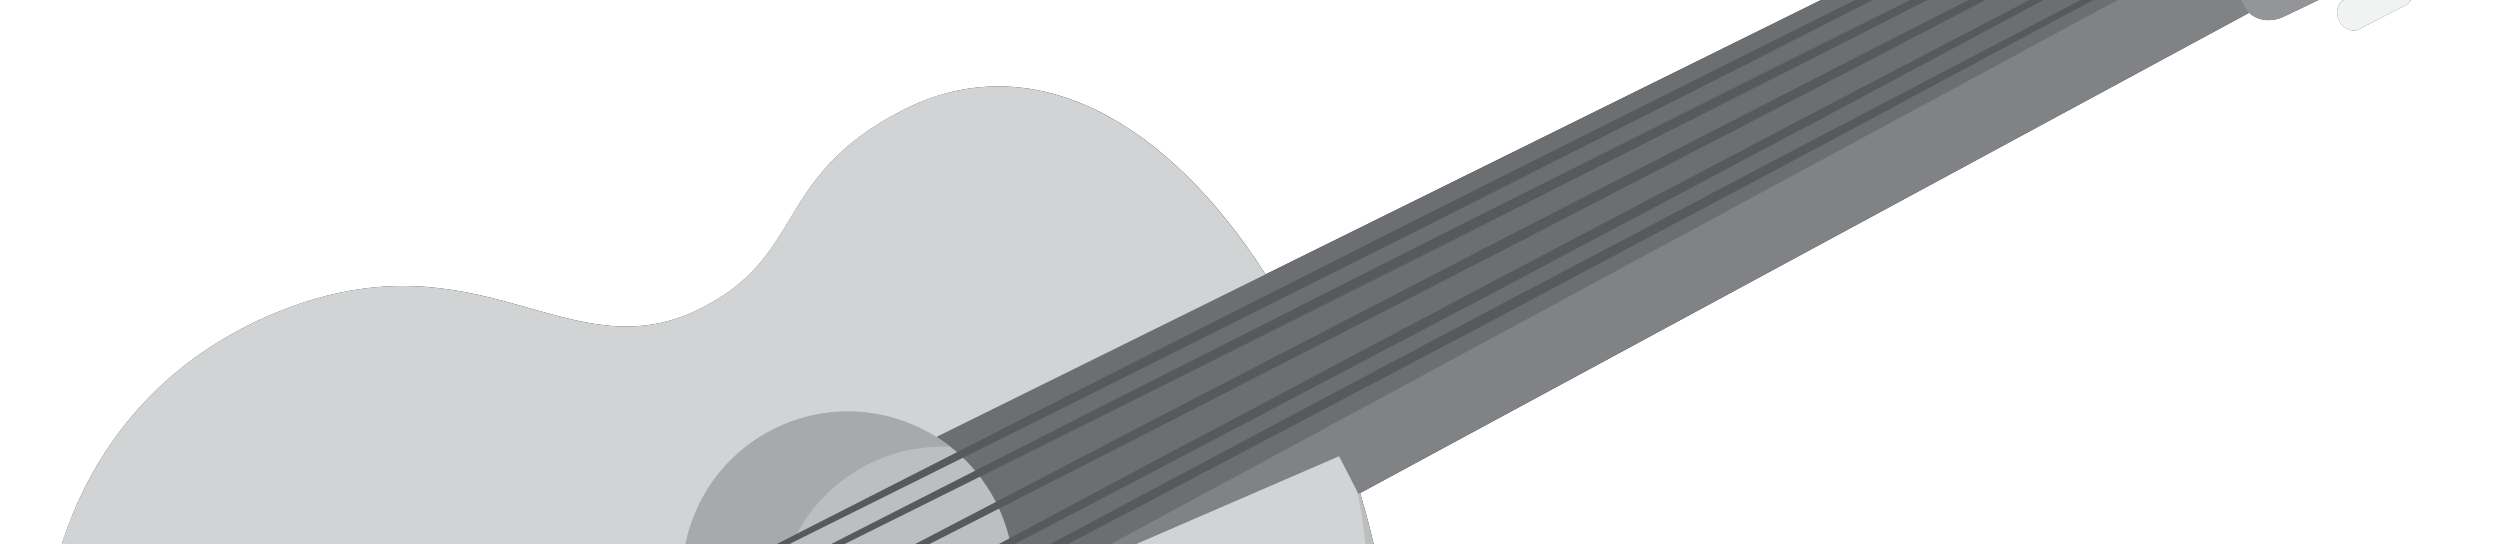<svg viewBox="0 0 289.33 63" xmlns:xlink="http://www.w3.org/1999/xlink" xmlns="http://www.w3.org/2000/svg">
  <defs>
    <style>
      .cls-1 {
        fill: none;
      }

      .cls-2 {
        fill: #58595b;
      }

      .cls-3 {
        fill: #d1d3d4;
      }

      .cls-4 {
        fill: #6d6e71;
      }

      .cls-5 {
        fill: #bcbec0;
      }

      .cls-6 {
        fill: url(#linear-gradient);
      }

      .cls-7 {
        isolation: isolate;
      }

      .cls-8 {
        fill: #f1f2f2;
      }

      .cls-9 {
        mix-blend-mode: overlay;
      }

      .cls-10 {
        fill: #808285;
      }

      .cls-11 {
        fill: #939598;
      }

      .cls-12 {
        clip-path: url(#clippath);
      }

      .cls-13 {
        fill: #a7a9ac;
      }
    </style>
    <clipPath id="clippath">
      <rect height="63" width="289.33" class="cls-1"></rect>
    </clipPath>
    <linearGradient gradientUnits="userSpaceOnUse" y2="55.13" x2="304.18" y1="55.13" x1="4.76" id="linear-gradient">
      <stop stop-color="#213317" offset=".14"></stop>
      <stop stop-color="#314b22" offset=".87"></stop>
    </linearGradient>
  </defs>
  <g class="cls-7">
    <g data-name="Layer 2" id="Layer_2">
      <g data-name="Layer 2" id="Layer_2-2">
        <g class="cls-12">
          <path d="M303.92-20.06l-3.41-6.61s0,0,0,0l-8.7-16.87c-.64-1.24-2.5-1.51-4.14-.59l-3.69,2.05-1.38-2.68.99-.51c.78-.4,1.03-1.49.54-2.42-.48-.94-1.51-1.37-2.29-.97l-5.37,2.77c-.78.4-1.03,1.49-.54,2.43.48.93,1.51,1.37,2.29.96l.99-.51,1.44,2.79-8.05,4.48-1.43-2.78.99-.51c.78-.4,1.03-1.49.54-2.42-.48-.94-1.51-1.37-2.29-.96l-5.37,2.77c-.78.4-1.02,1.49-.54,2.43.48.93,1.51,1.37,2.29.96l.99-.51,1.49,2.88-7.72,4.29-1.47-2.86.99-.51c.78-.4,1.03-1.49.54-2.43-.48-.94-1.51-1.37-2.29-.96l-5.37,2.77c-.78.4-1.03,1.49-.54,2.43.48.94,1.51,1.37,2.29.96l.99-.51,1.53,2.96-7.22,4.01c-1.63.92-2.45,2.69-1.81,3.93l.34.65-103.07,50.91c-11.08-17.39-26.79-26.85-42.12-18.94-15.06,7.77-10.97,17.04-23.7,23.1-14.91,7.11-25.1-9.02-48.04,0C12.71,43.76,3.51,62.38,4.9,82.82c0,0,0,0,0,0,0,0-.96,18.9,10.69,41.5,14.99,29.06,49.69,45.45,72.3,26.86,18.36-15.1,14.98-30.02,30.44-37.99,15.45-7.97,14.37,0,29.48-7.79,19.26-9.93,12.55-38.59,9.6-48.34L260.31,1.47c.91.9,2.51,1.14,3.93.48l7.46-3.55.56,1.08-.99.51c-.78.4-1.03,1.49-.54,2.43.48.94,1.51,1.37,2.29.96l5.37-2.77c.78-.4,1.03-1.49.54-2.43-.48-.93-1.51-1.37-2.29-.96l-.99.51-.5-.97,7.98-3.8.51.99-.99.51c-.78.4-1.03,1.49-.54,2.42.48.94,1.51,1.37,2.29.96l5.37-2.77c.78-.4,1.03-1.49.54-2.43-.48-.93-1.51-1.37-2.29-.96l-.99.51-.46-.88,8.32-3.96.46.89-.99.51c-.78.4-1.03,1.49-.54,2.43.48.94,1.51,1.37,2.29.96l5.37-2.77c.78-.4,1.03-1.49.54-2.42-.48-.94-1.51-1.37-2.29-.96l-.99.51-.4-.78,3.81-1.81c1.7-.8,2.5-2.59,1.78-3.98Z" class="cls-6"></path>
          <g class="cls-9">
            <path d="M118.32,113.19c15.45-7.97,14.37,0,29.48-7.79,23.36-12.05,8.52-51.63,8.52-51.63,0,0-31.77-34.91-48.95-26.05-15.06,7.77-10.97,17.04-23.7,23.1-14.91,7.11-78.78,32.01-78.78,32.01,0,0-.96,18.9,10.69,41.5,14.99,29.06,49.69,45.45,72.3,26.86,18.36-15.1,14.98-30.02,30.44-37.99Z" class="cls-5"></path>
            <path d="M115.27,98.3c15.45-7.97,14.37,0,29.48-7.79,17.18-8.86,16.59-30.61,5.5-52.11-11.08-21.49-28.75-34.44-45.93-25.58-15.06,7.77-10.97,17.04-23.7,23.1-14.91,7.11-25.1-9.02-48.04,0C4.18,47.11-2.45,80.36,12.53,109.42c14.99,29.06,49.69,45.45,72.3,26.86,18.36-15.1,14.99-30.02,30.44-37.99Z" class="cls-3"></path>
            <polygon points="157.22 57.16 267.43 -2.37 260.8 -15.22 148.51 40.25 117.2 69.15 154.97 52.8 157.22 57.16" class="cls-10"></polygon>
            <polygon points="263.52 -9.96 256.89 -22.8 105.37 52.05 114.82 70.38 263.52 -9.96" class="cls-4"></polygon>
            <path d="M106.94,83.87c-9.42,4.86-21.01,1.16-25.87-8.26-4.86-9.42-1.16-21,8.27-25.86,9.42-4.86,21-1.16,25.87,8.26,4.86,9.43,1.16,21.01-8.26,25.87Z" class="cls-5"></path>
            <path d="M92.06,79.67c-4.86-9.42-1.16-21,8.26-25.86,3.09-1.59,6.41-2.25,9.65-2.1-5.73-4.48-13.74-5.51-20.63-1.96-9.42,4.86-13.12,16.44-8.27,25.86,3.27,6.34,9.57,10.07,16.22,10.37-2.12-1.65-3.93-3.76-5.24-6.31Z" class="cls-13"></path>
            <path d="M264.24,1.95c-1.7.8-3.68.31-4.39-1.08l-8.21-15.92c-.72-1.39.03-3.29,1.66-4.22l36.61-20.53c1.63-.93,3.55-.55,4.27.84l9.74,18.89c.72,1.39-.09,3.18-1.78,3.98L264.24,1.95Z" class="cls-11"></path>
            <g>
              <path d="M275.42,1.46c-.94.48-2.01.27-2.39-.47l-2.64-5.11c-.38-.74.06-1.74,1-2.22h0c.93-.48,2.01-.27,2.39.47l2.63,5.11c.39.75-.06,1.74-1,2.22h0Z" class="cls-8"></path>
              <path d="M278.92-1.81c.48.94.24,2.02-.54,2.43l-5.37,2.77c-.78.4-1.81-.03-2.29-.96h0c-.48-.94-.24-2.02.54-2.43l5.37-2.77c.78-.4,1.81.03,2.29.96h0Z" class="cls-8"></path>
            </g>
            <path d="M62.38,85.84s13.92-7.33,34.81-18.33c10.46-5.46,22.67-11.82,35.75-18.65,13.1-6.78,27.07-14.02,41.05-21.26,14-7.19,28-14.38,41.12-21.12,13.14-6.7,25.41-12.96,35.92-18.32,21.07-10.64,35.12-17.73,35.12-17.73,0,0-13.92,7.33-34.81,18.33-10.46,5.46-22.67,11.82-35.75,18.64-13.1,6.78-27.07,14.02-41.05,21.26-14,7.19-28,14.38-41.12,21.12-13.14,6.7-25.41,12.96-35.92,18.32-21.07,10.64-35.12,17.73-35.12,17.73Z" class="cls-2"></path>
            <path d="M64.7,90.33s13.34-7.2,33.36-18c10.03-5.36,21.73-11.61,34.27-18.31,12.56-6.66,25.95-13.77,39.34-20.87,13.42-7.06,26.84-14.12,39.42-20.73,12.6-6.58,24.36-12.72,34.44-17.99,20.2-10.44,33.67-17.41,33.67-17.41,0,0-13.34,7.2-33.36,18-10.03,5.36-21.73,11.61-34.27,18.31-12.56,6.66-25.95,13.77-39.34,20.87-13.42,7.06-26.84,14.12-39.42,20.73-12.6,6.58-24.36,12.72-34.44,17.98-20.2,10.44-33.67,17.41-33.67,17.41Z" class="cls-2"></path>
            <path d="M66.01,92.88s12.98-7.02,32.44-17.55c9.75-5.22,21.14-11.32,33.33-17.84,12.21-6.49,25.24-13.42,38.27-20.34,13.05-6.88,26.11-13.75,38.34-20.2,12.26-6.41,23.7-12.39,33.5-17.52,19.66-10.17,32.76-16.95,32.76-16.95,0,0-12.98,7.02-32.44,17.55-9.75,5.22-21.14,11.32-33.33,17.84-12.21,6.49-25.24,13.42-38.27,20.34-13.05,6.88-26.11,13.75-38.34,20.2-12.26,6.41-23.7,12.39-33.5,17.52-19.65,10.17-32.76,16.95-32.76,16.95Z" class="cls-2"></path>
            <path d="M60.14,81.49s13.52-6.96,33.81-17.39c10.16-5.18,22.02-11.21,34.72-17.68,12.72-6.43,26.29-13.29,39.86-20.15,13.6-6.81,27.19-13.62,39.94-20.01,12.76-6.35,24.68-12.27,34.89-17.35,20.47-10.07,34.11-16.79,34.11-16.79,0,0-13.52,6.96-33.81,17.39-10.16,5.18-22.02,11.21-34.72,17.68-12.72,6.43-26.29,13.29-39.86,20.15-13.6,6.81-27.19,13.62-39.94,20.01-12.76,6.35-24.68,12.27-34.89,17.35-20.47,10.07-34.11,16.79-34.11,16.79Z" class="cls-2"></path>
            <path d="M58.83,78.95s13.12-6.75,32.8-16.88c9.86-5.02,21.36-10.88,33.69-17.16,12.34-6.24,25.51-12.9,38.68-19.55,13.19-6.61,26.38-13.22,38.75-19.41,12.39-6.16,23.94-11.91,33.85-16.83,19.86-9.77,33.1-16.28,33.1-16.28,0,0-13.12,6.75-32.79,16.88-9.86,5.02-21.36,10.88-33.69,17.16-12.34,6.24-25.51,12.9-38.68,19.55-13.19,6.61-26.38,13.22-38.75,19.41-12.39,6.16-23.95,11.9-33.85,16.83-19.86,9.77-33.1,16.28-33.1,16.28Z" class="cls-2"></path>
          </g>
        </g>
      </g>
    </g>
  </g>
</svg>